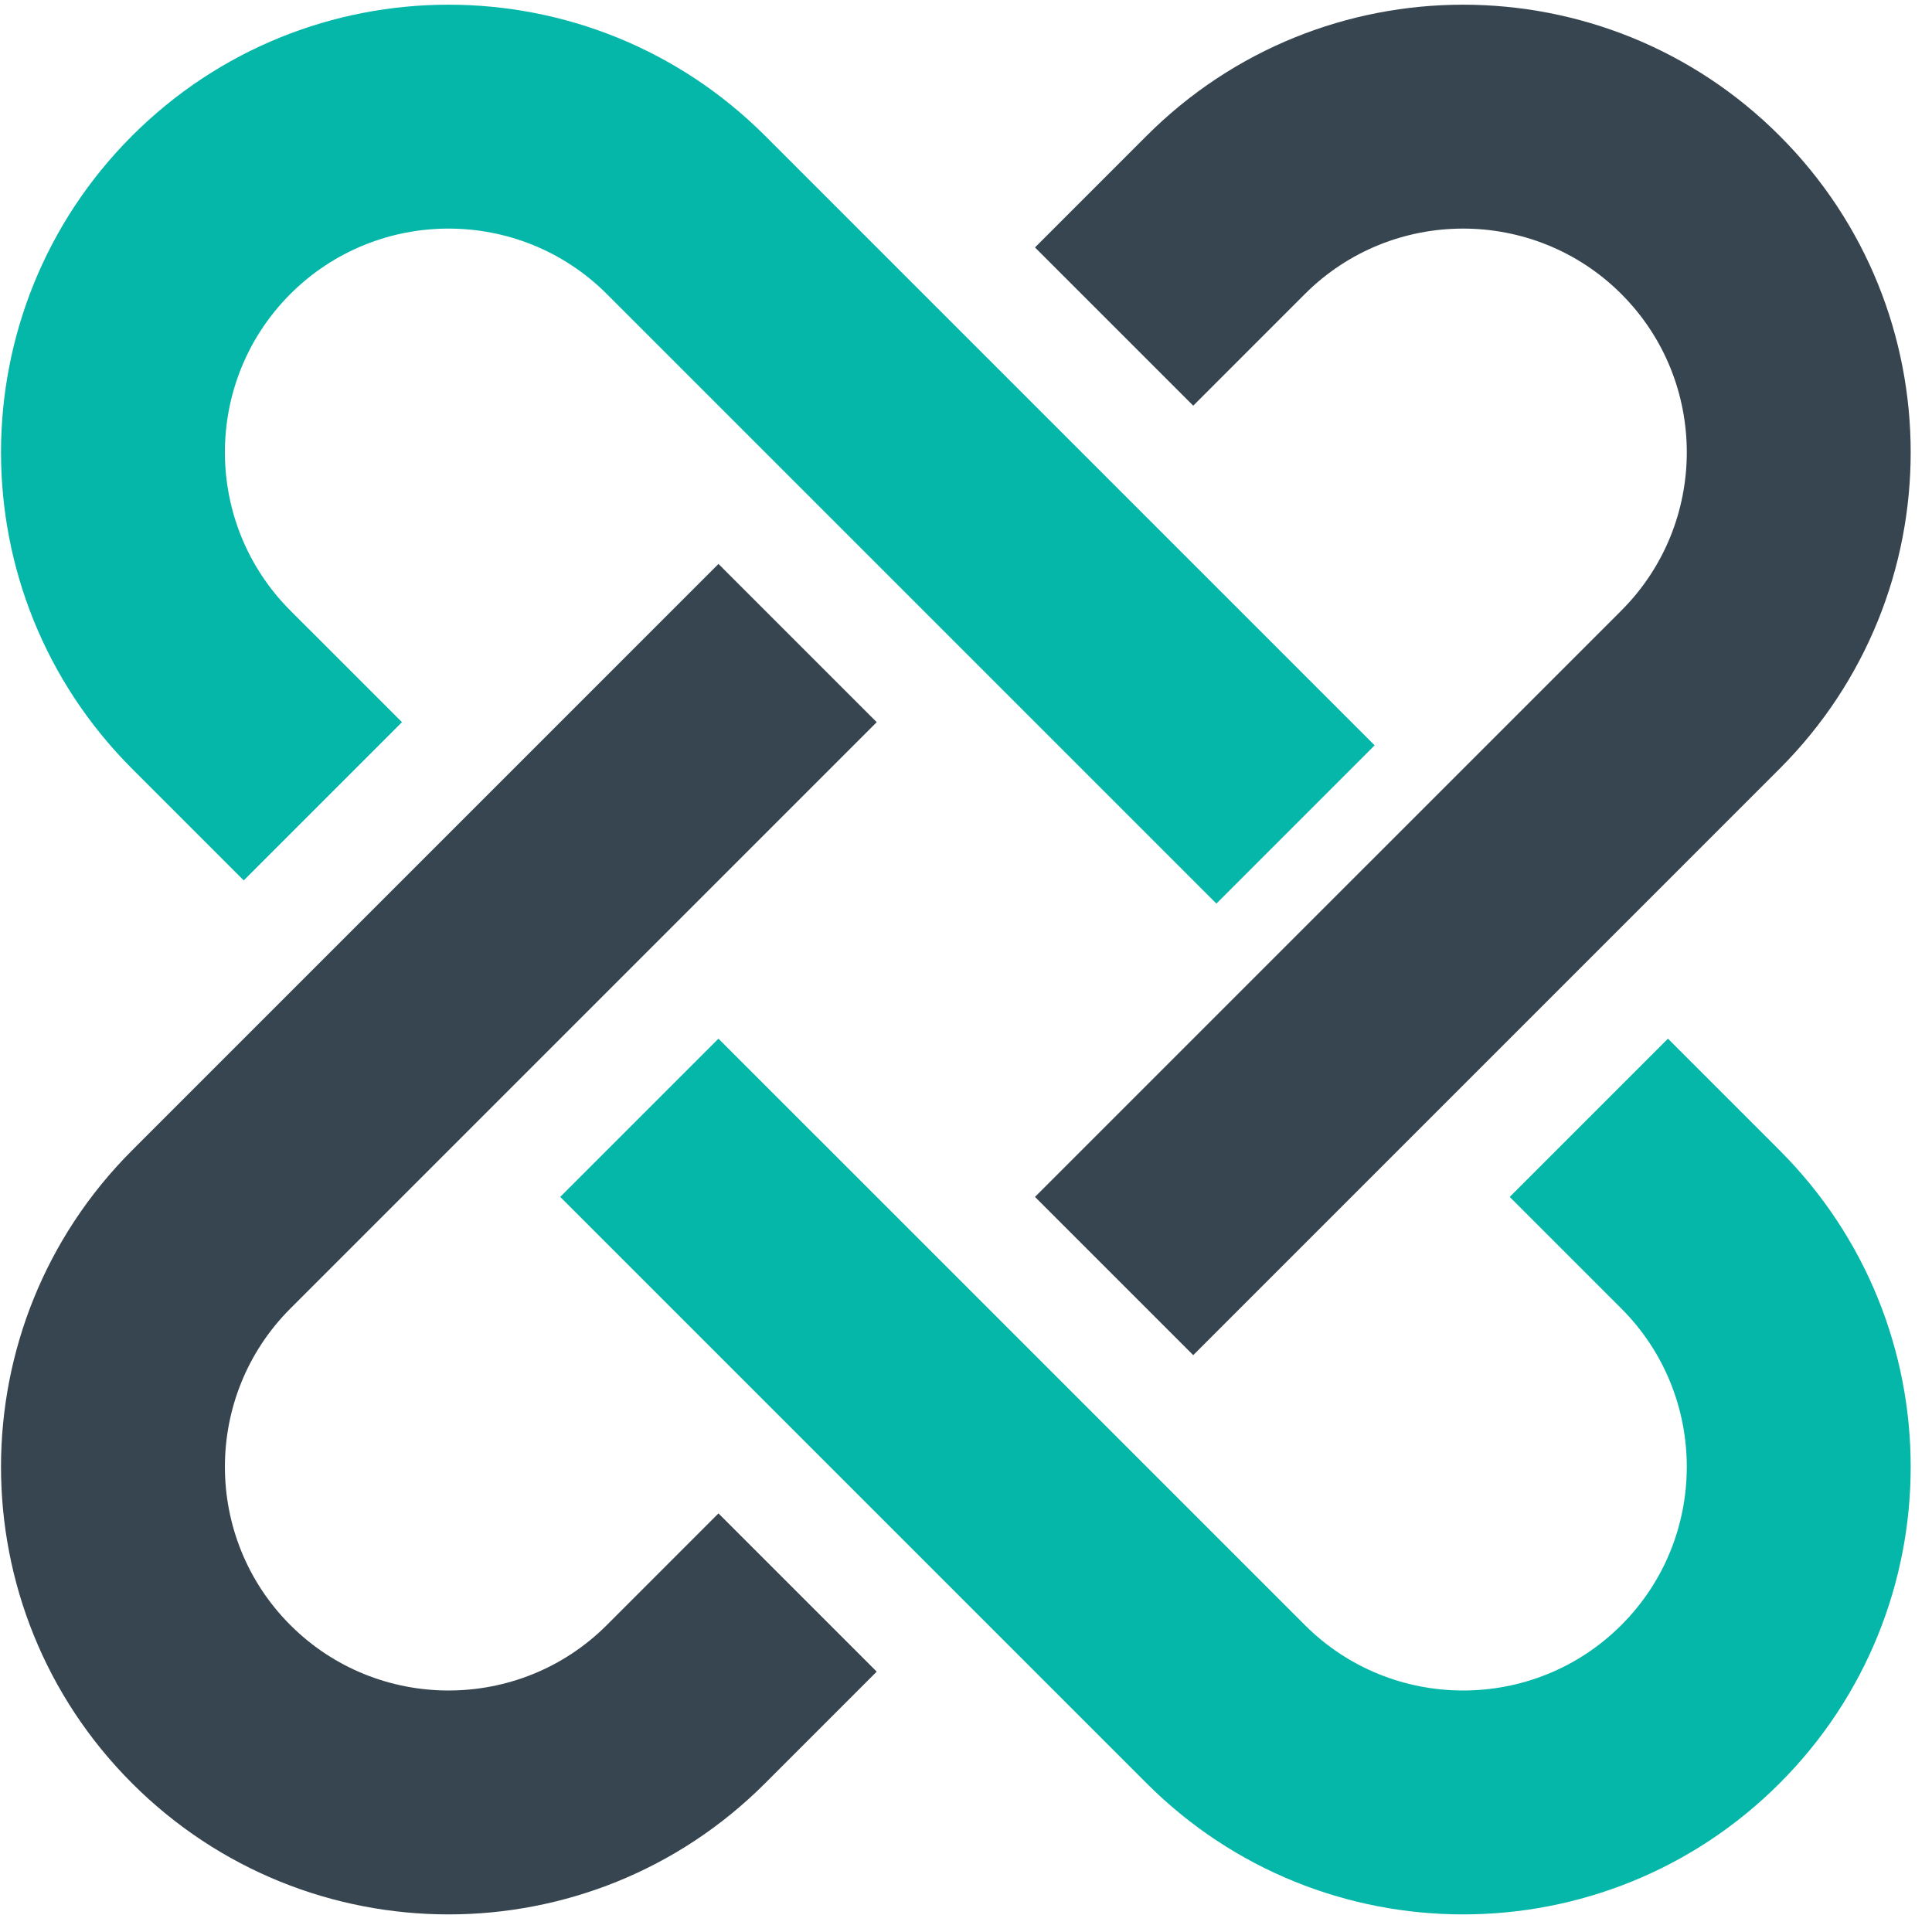 <svg xmlns="http://www.w3.org/2000/svg" width="75" height="75" viewBox="0 0 75 75" fill="none"><g clip-path="url(#clip0_2389_62)"><path d="M69.084 44.656L64.75 40.321L58.607 46.464L62.941 50.798C66.328 54.186 66.328 59.698 62.941 63.085C59.555 66.472 54.042 66.472 50.655 63.085L27.891 40.321L21.748 46.464L44.512 69.228C51.297 76.013 62.3 76.013 69.084 69.228C75.869 62.443 75.869 51.44 69.084 44.656Z" fill="#04B7A9"></path><path d="M23.557 63.085C20.17 66.472 14.657 66.472 11.271 63.085C7.884 59.698 7.884 54.186 11.271 50.798L34.034 28.035L27.891 21.892L5.128 44.656C-1.657 51.44 -1.657 62.443 5.128 69.228C11.913 76.013 22.915 76.013 29.7 69.228L34.034 64.893L27.891 58.75L23.557 63.085Z" fill="#36454F"></path><path d="M50.655 11.414C54.042 8.027 59.555 8.027 62.941 11.414C66.328 14.801 66.328 20.313 62.941 23.701L40.178 46.464L46.321 52.607L69.084 29.843C75.869 23.059 75.869 12.056 69.084 5.271C62.3 -1.514 51.297 -1.514 44.512 5.271L40.178 9.606L46.321 15.749L50.655 11.414Z" fill="#36454F"></path><path d="M9.462 34.178L15.605 28.035L11.271 23.701C7.884 20.313 7.884 14.801 11.271 11.414C14.658 8.027 20.17 8.027 23.557 11.414L47.22 35.077L53.363 28.934L29.7 5.271C22.915 -1.514 11.913 -1.514 5.128 5.271C-1.657 12.056 -1.657 23.059 5.128 29.843L9.462 34.178Z" fill="#04B7A9"></path></g><defs><clipPath id="clip0_2389_62"><rect width="74.134" height="74.134" fill="white" transform="translate(0.039 0.182)"></rect></clipPath></defs></svg>